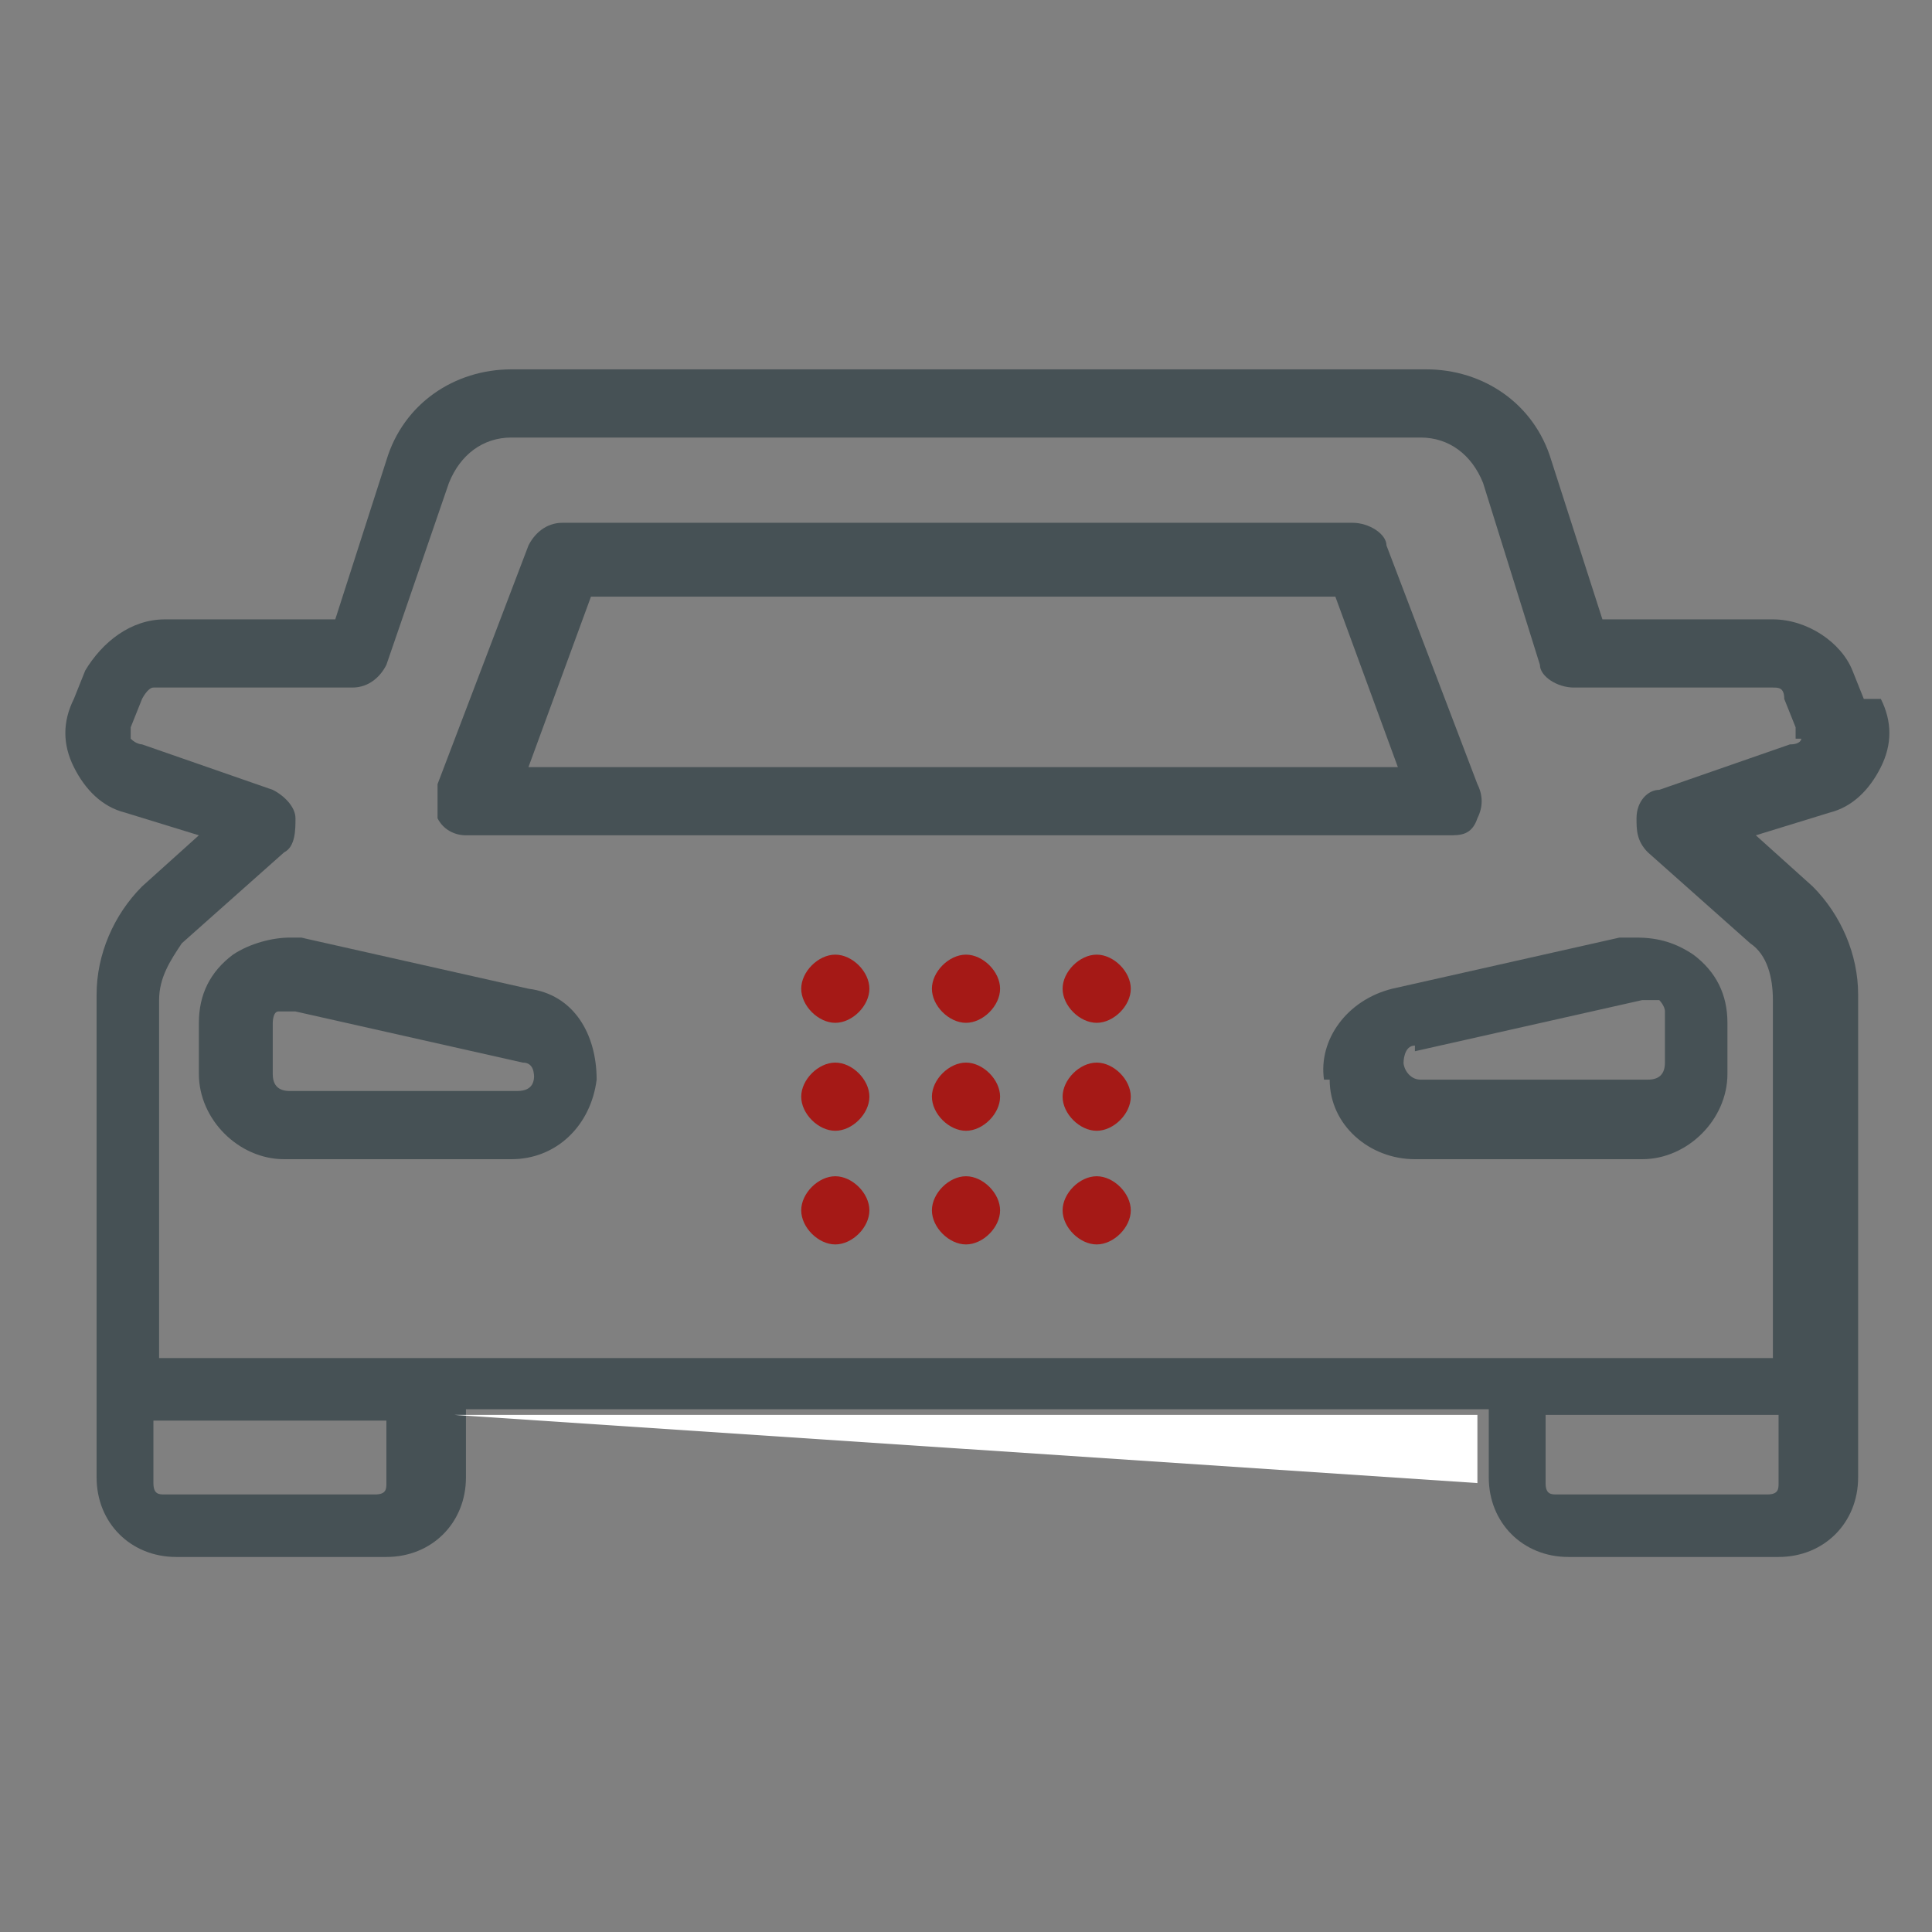 <?xml version="1.0" encoding="UTF-8"?> <svg xmlns="http://www.w3.org/2000/svg" id="Warstwa_1" data-name="Warstwa 1" version="1.1" viewBox="0 0 34 34"><rect x="0" y="0" width="34" height="34" fill="#808080" stroke="none"/><defs><style> .cls-1 { fill: #a51916; } .cls-1, .cls-2, .cls-3 { stroke-width: 0px; } .cls-2 { fill: #465155; } .cls-3 { fill: #fff; } </style></defs><path class="cls-1" d="M15.3,17.4c0,.3-.3.6-.6.6s-.6-.3-.6-.6.3-.6.6-.6.6.3.6.6"></path><path class="cls-1" d="M17.6,17.4c0,.3-.3.6-.6.6s-.6-.3-.6-.6.3-.6.6-.6.6.3.6.6"></path><path class="cls-1" d="M19.9,17.4c0,.3-.3.6-.6.6s-.6-.3-.6-.6.3-.6.6-.6.6.3.6.6"></path><path class="cls-1" d="M15.3,19.3c0,.3-.3.6-.6.6s-.6-.3-.6-.6.3-.6.6-.6.6.3.6.6"></path><path class="cls-1" d="M17.6,19.3c0,.3-.3.6-.6.6s-.6-.3-.6-.6.3-.6.6-.6.6.3.6.6"></path><path class="cls-1" d="M19.9,19.3c0,.3-.3.6-.6.6s-.6-.3-.6-.6.3-.6.6-.6.6.3.6.6"></path><path class="cls-1" d="M15.3,21.3c0,.3-.3.6-.6.6s-.6-.3-.6-.6.3-.6.6-.6.6.3.6.6"></path><path class="cls-1" d="M17.6,21.3c0,.3-.3.6-.6.6s-.6-.3-.6-.6.3-.6.6-.6.6.3.6.6"></path><path class="cls-1" d="M19.9,21.3c0,.3-.3.6-.6.6s-.6-.3-.6-.6.3-.6.6-.6.6.3.6.6"></path><path class="cls-2" d="M5.4,16.5c-.1,0-.2,0-.3,0-.3,0-.7.1-1,.3-.4.3-.6.7-.6,1.2v.9c0,.8.7,1.5,1.5,1.5h4c.8,0,1.4-.6,1.5-1.4,0-.8-.4-1.5-1.2-1.6l-4-.9ZM9.4,18.9c0,.1,0,.3-.3.3h-4c-.2,0-.3-.1-.3-.3v-.9c0,0,0-.2.1-.2,0,0,.1,0,.3,0l4,.9c.2,0,.2.2.2.3Z"></path><path class="cls-2" d="M32.8,12.3l-.2-.5c-.2-.5-.8-.9-1.4-.9h-3l-.9-2.8c-.3-1-1.2-1.6-2.2-1.6H9c-1,0-1.9.6-2.2,1.6l-.9,2.8h-3c-.6,0-1.1.4-1.4.9l-.2.5c-.2.4-.2.8,0,1.2.2.4.5.7.9.8l1.3.4-1,.9c-.5.5-.8,1.2-.8,1.9v6.9s0,0,0,0c0,0,0,0,0,0,0,0,0,0,0,0v1.6c0,.8.6,1.4,1.4,1.4h3.7c.8,0,1.4-.6,1.4-1.4v-1.2h18v1.2c0,.8.6,1.4,1.4,1.4h3.7c.8,0,1.4-.6,1.4-1.4v-1.6s0,0,0,0c0,0,0,0,0,0,0,0,0,0,0,0v-6.9c0-.7-.3-1.4-.8-1.9l-1-.9,1.3-.4c.4-.1.7-.4.9-.8.2-.4.2-.8,0-1.2ZM6.8,26.1c0,.1,0,.2-.2.2h-3.7c-.1,0-.2,0-.2-.2v-1.1h4.1v1.1ZM31.3,26.1c0,.1,0,.2-.2.2h-3.7c-.1,0-.2,0-.2-.2v-1.2h4.1v1.2ZM31.7,13c0,0,0,.1-.2.1l-2.3.8c-.2,0-.4.2-.4.5,0,.2,0,.4.2.6l1.8,1.6c.3.2.4.6.4,1v6.3H7.4c0,0-.1,0-.2,0h0s-4.4,0-4.4,0v-6.3c0-.4.2-.7.4-1l1.8-1.6c.2-.1.2-.4.2-.6,0-.2-.2-.4-.4-.5l-2.3-.8c0,0-.1,0-.2-.1,0,0,0-.1,0-.2l.2-.5c0,0,.1-.2.2-.2h3.5c.3,0,.5-.2.6-.4l1.1-3.2c.2-.5.6-.8,1.1-.8h16c.5,0,.9.3,1.1.8l1,3.2c0,.2.3.4.6.4h3.5c.1,0,.2,0,.2.2l.2.5c0,0,0,.1,0,.2Z"></path><path class="cls-3" d="M26,26.1v-1.2H8"></path><path class="cls-2" d="M8.5,14.7h17c.2,0,.4,0,.5-.3.1-.2.1-.4,0-.6l-1.6-4.2c0-.2-.3-.4-.6-.4h-13.9c-.3,0-.5.2-.6.4l-1.6,4.2c0,.2,0,.4,0,.6.1.2.3.3.5.3ZM10.4,10.5h13.1l1.1,3h-15.3l1.1-3Z"></path><path class="cls-2" d="M23.4,19c0,.8.7,1.4,1.5,1.4h4c.8,0,1.5-.7,1.5-1.5v-.9c0-.5-.2-.9-.6-1.2-.3-.2-.6-.3-1-.3s-.2,0-.3,0l-4,.9c-.8.2-1.3.9-1.2,1.6ZM24.9,18.5l4-.9c0,0,.2,0,.3,0,0,0,.1.1.1.2v.9c0,.2-.1.3-.3.3h-4c-.2,0-.3-.2-.3-.3,0,0,0-.3.2-.3Z"></path></svg> 